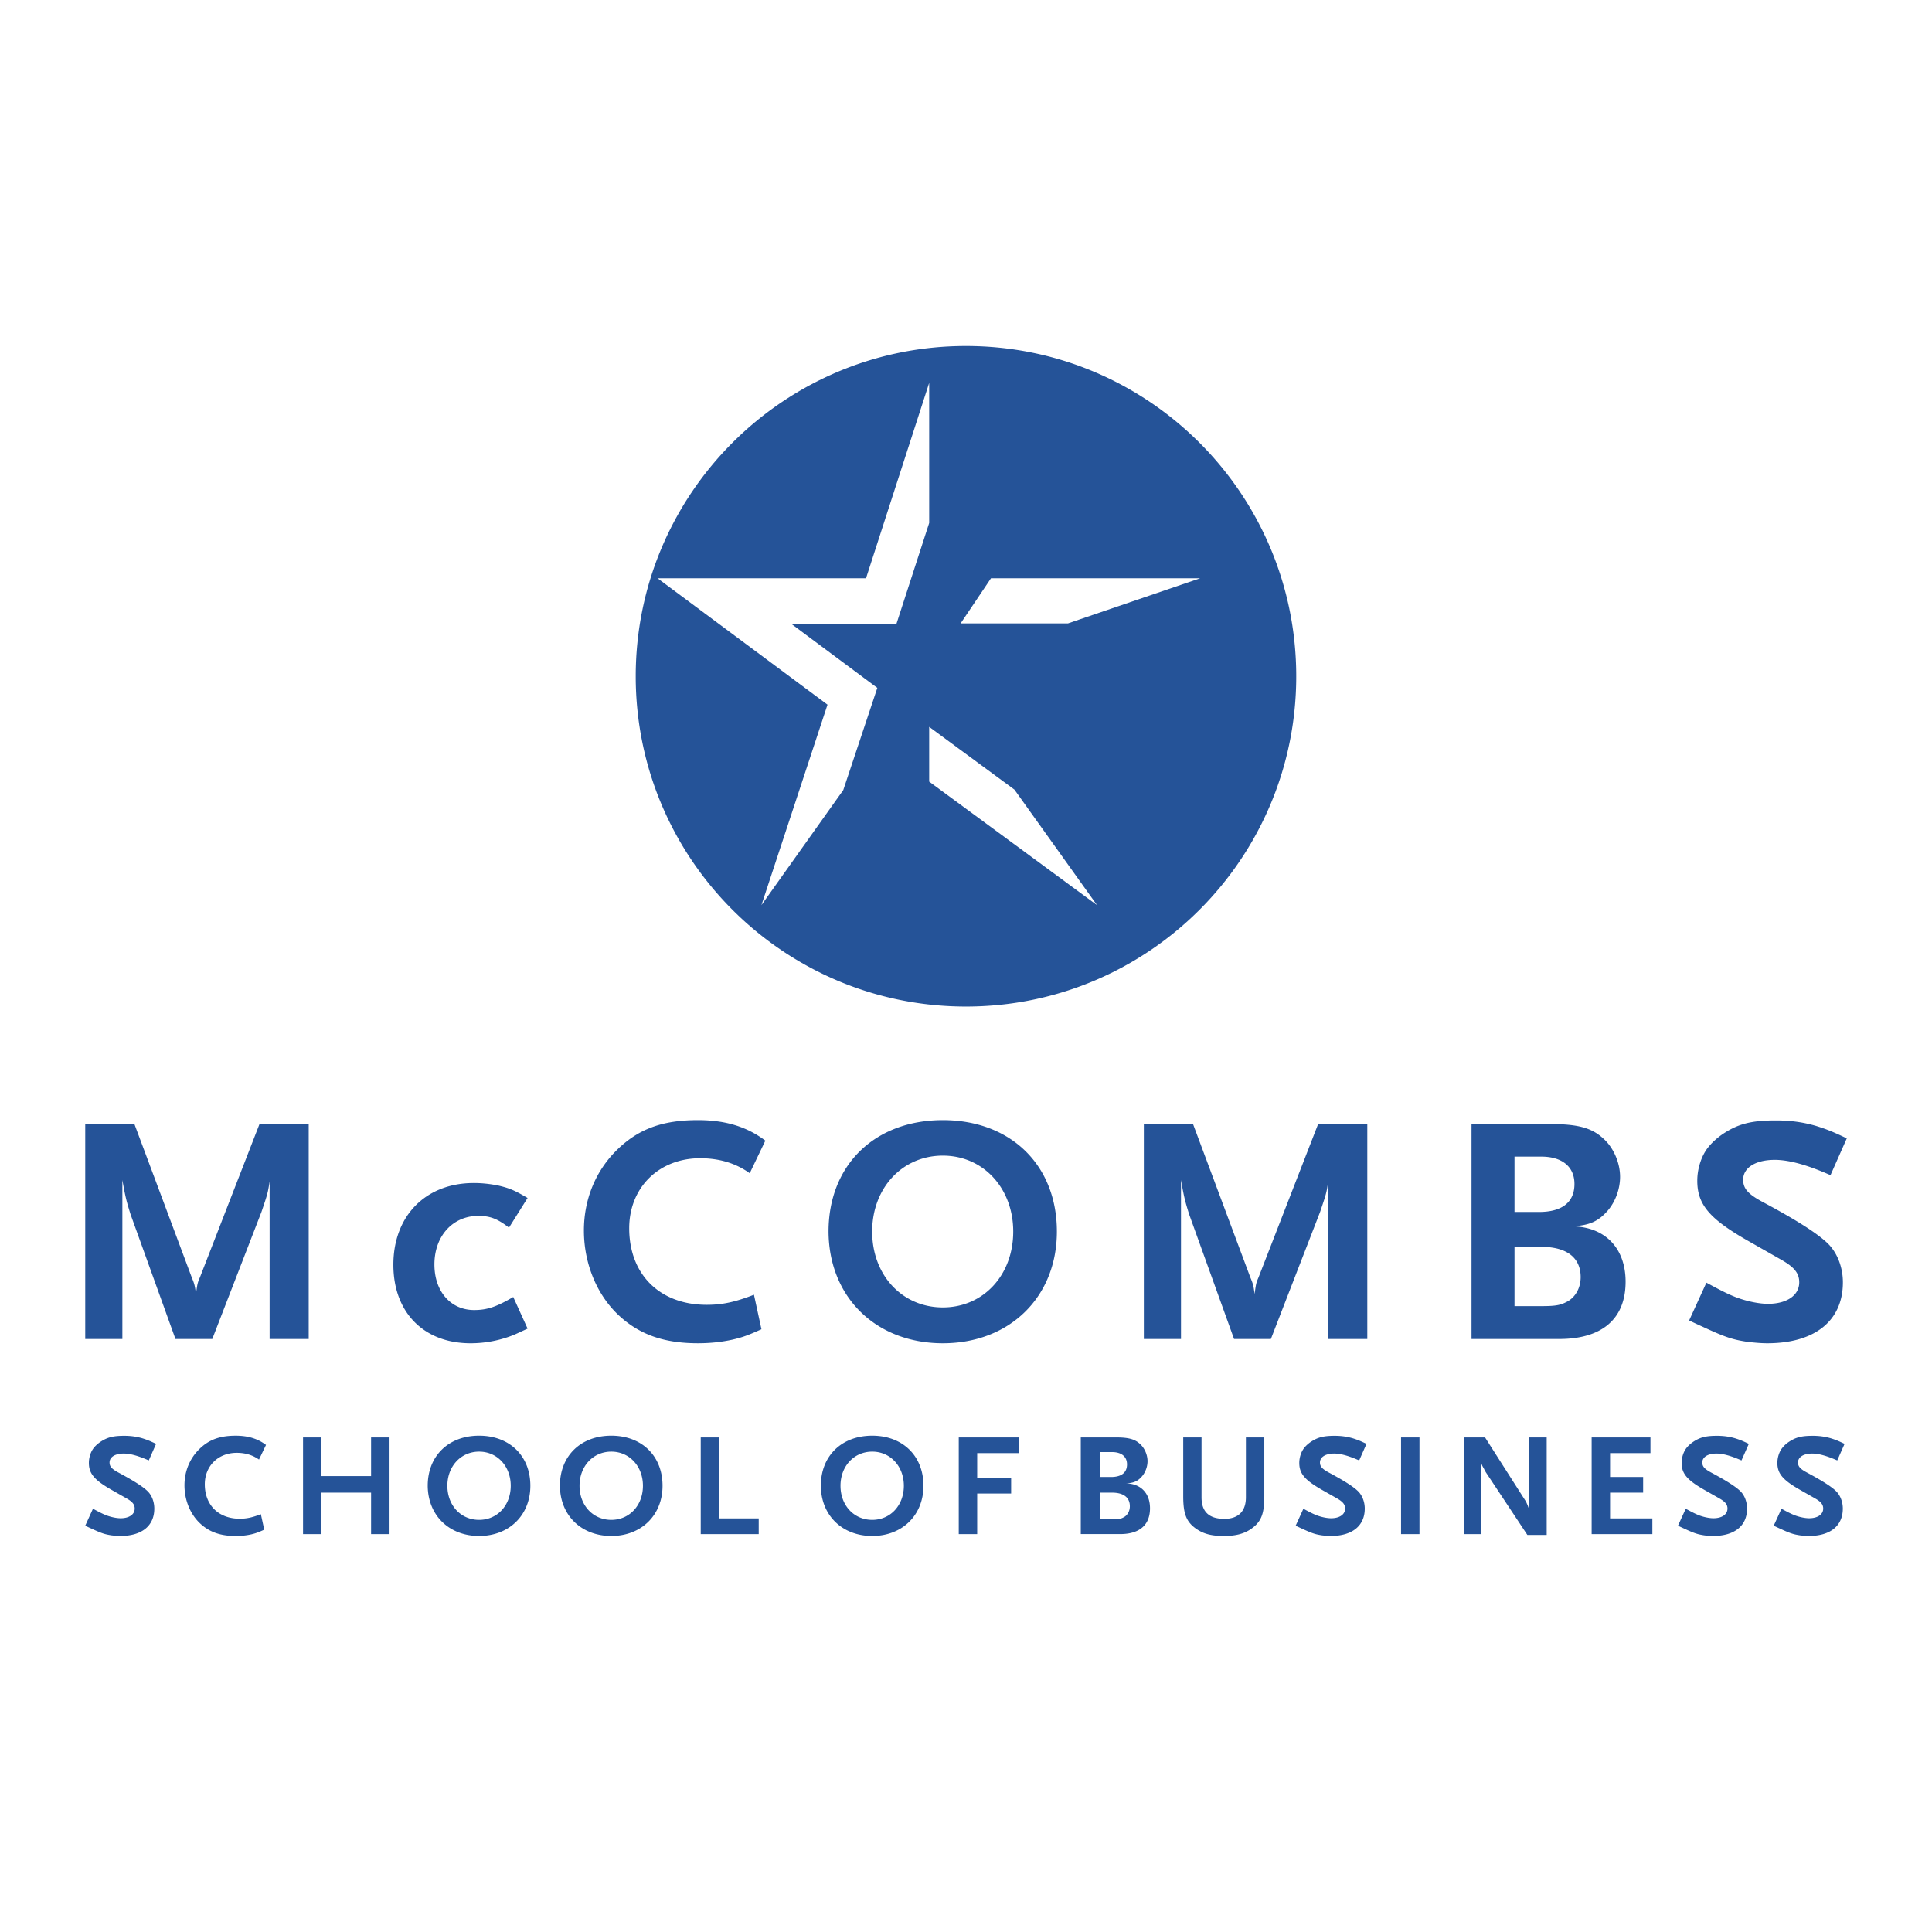 <svg xmlns="http://www.w3.org/2000/svg" width="2500" height="2500" viewBox="0 0 192.756 192.756"><g fill-rule="evenodd" clip-rule="evenodd"><path fill="#fff" d="M0 0h192.756v192.756H0V0z"/><path d="M26.899 133.594v-15.729c-.165 1.106-.194 1.235-.815 3.054l-4.906 12.675h-3.672l-4.483-12.446c-.391-1.266-.488-1.593-.814-3.412v15.858H8.504v-21.447h4.906l5.722 15.306c.259.618.322.844.42 1.657.131-1.007.162-1.137.39-1.657l5.947-15.306h4.91v21.447h-3.9zM51.368 133.14a11.506 11.506 0 0 1-4.419.879c-4.68 0-7.702-3.089-7.702-7.833 0-4.877 3.218-8.155 8.025-8.155.847 0 1.659.093 2.47.258 1.107.26 1.626.487 2.894 1.234l-1.855 2.959c-1.133-.88-1.885-1.173-3.053-1.173-2.564 0-4.386 2.016-4.386 4.845 0 2.695 1.625 4.549 3.964 4.549 1.3 0 2.241-.325 3.9-1.301l1.431 3.154c-.555.258-.976.453-1.269.584zM74.801 117.054c-1.4-1.008-3.058-1.495-4.942-1.495-4.127 0-7.083 2.924-7.083 6.986 0 4.616 3.053 7.638 7.733 7.638 1.53 0 2.796-.26 4.713-1.007l.748 3.444c-1.365.618-1.917.812-2.891 1.038-1.041.229-2.179.36-3.446.36-3.348 0-5.751-.847-7.77-2.666-2.273-2.048-3.607-5.234-3.607-8.58 0-3.12 1.172-5.947 3.283-8.027 2.148-2.112 4.553-2.989 8.094-2.989 2.729 0 4.874.649 6.726 2.048l-1.558 3.25zM101.09 122.872c0 4.354-2.988 7.57-7.019 7.57-4.062 0-7.054-3.217-7.054-7.57 0-4.324 2.992-7.574 7.054-7.574 4.031 0 7.019 3.25 7.019 7.574zm4.355 0c0-6.633-4.617-11.116-11.374-11.116-6.793 0-11.407 4.483-11.407 11.116.031 6.529 4.711 11.146 11.407 11.146 6.663.001 11.374-4.617 11.374-11.146zM132.516 133.594v-15.729c-.16 1.106-.193 1.235-.811 3.054l-4.91 12.675h-3.672l-4.484-12.446c-.391-1.266-.488-1.593-.811-3.412v15.858h-3.707v-21.447h4.908l5.719 15.306c.262.618.324.844.424 1.657.131-1.007.162-1.137.389-1.657l5.949-15.306h4.906v21.447h-3.9zM157.084 118.123c0 1.823-1.232 2.796-3.543 2.796h-2.438v-5.522h2.668c2.081-.001 3.313 1.006 3.313 2.726zm5.102 9.753c0-3.35-2.047-5.46-5.297-5.526 1.691-.097 2.568-.487 3.508-1.558.783-.91 1.238-2.179 1.238-3.38 0-1.399-.652-2.926-1.691-3.836-1.17-1.073-2.566-1.43-5.361-1.43h-7.768v21.447h8.742c4.289.001 6.629-2.014 6.629-5.717zm-4.483-.456c0 1.104-.553 2.079-1.465 2.503-.617.325-1.203.389-2.467.389h-2.668v-5.914h2.668c2.534-.001 3.932 1.071 3.932 3.022zM182.629 117.248c-2.277-1.009-4.129-1.528-5.557-1.528-1.92 0-3.156.781-3.156 1.983 0 .91.521 1.462 2.049 2.273 3.283 1.757 5.428 3.12 6.438 4.128.908.91 1.463 2.341 1.463 3.834 0 3.836-2.797 6.08-7.545 6.08-.646 0-1.297-.066-1.912-.131-1.531-.229-2.246-.455-4.486-1.496a54.8 54.8 0 0 1-1.398-.649l1.723-3.77c1.561.846 2.209 1.17 3.055 1.494 1.074.39 2.24.618 3.088.618 1.885 0 3.119-.846 3.119-2.146 0-.909-.486-1.527-1.887-2.306l-3.314-1.886c-3.803-2.178-4.971-3.606-4.971-5.946 0-1.074.324-2.178.842-2.99.361-.554.912-1.104 1.594-1.592 1.562-1.072 2.895-1.432 5.396-1.432 1.43 0 2.697.163 4.031.552 1.037.326 1.623.555 3.053 1.237l-1.625 3.673zM14.844 145.708c-1.027-.453-1.856-.686-2.501-.686-.859 0-1.413.35-1.413.89 0 .409.231.657.917 1.022 1.475.789 2.44 1.402 2.891 1.855.413.408.657 1.052.657 1.723 0 1.726-1.253 2.731-3.386 2.731-.293 0-.585-.028-.862-.059-.688-.103-1.008-.205-2.015-.673a22.278 22.278 0 0 1-.629-.292l.772-1.694c.702.38.996.527 1.375.673.482.176 1.005.277 1.387.277.846 0 1.402-.379 1.402-.964 0-.408-.22-.685-.849-1.037l-1.489-.847c-1.706-.978-2.233-1.622-2.233-2.672 0-.482.144-.979.379-1.345.16-.248.41-.496.718-.716.702-.481 1.3-.642 2.424-.642.642 0 1.212.075 1.812.247.464.147.728.25 1.371.556l-.728 1.653zM25.84 145.621c-.63-.453-1.376-.672-2.221-.672-1.856 0-3.186 1.315-3.186 3.14 0 2.072 1.373 3.432 3.476 3.432.686 0 1.257-.117 2.117-.452l.337 1.547c-.614.278-.863.365-1.3.468-.469.103-.98.161-1.55.161-1.503 0-2.583-.381-3.489-1.198-1.022-.92-1.62-2.35-1.62-3.855 0-1.401.525-2.673 1.474-3.607.965-.948 2.044-1.343 3.636-1.343 1.229 0 2.193.292 3.024.921l-.698 1.458zM37.023 153.056v-4.135h-4.948v4.135h-1.841v-9.641h1.841v3.855h4.948v-3.855h1.841v9.641h-1.841zM50.956 148.234c0 1.959-1.34 3.403-3.153 3.403-1.826 0-3.168-1.444-3.168-3.403 0-1.941 1.342-3.403 3.168-3.403 1.812 0 3.153 1.462 3.153 3.403zm1.958 0c0-2.979-2.072-4.994-5.112-4.994-3.051 0-5.128 2.015-5.128 4.994.019 2.937 2.121 5.01 5.128 5.01 2.994 0 5.112-2.073 5.112-5.01zM64.146 148.234c0 1.959-1.347 3.403-3.156 3.403-1.825 0-3.169-1.444-3.169-3.403 0-1.941 1.344-3.403 3.169-3.403 1.809 0 3.156 1.462 3.156 3.403zm1.956 0c0-2.979-2.074-4.994-5.112-4.994-3.052 0-5.126 2.015-5.126 4.994.015 2.937 2.116 5.01 5.126 5.01 2.994 0 5.112-2.073 5.112-5.01zM69.912 153.056v-9.641h1.841v8.077h3.944v1.564h-5.785zM90.178 148.234c0 1.959-1.343 3.403-3.153 3.403-1.828 0-3.168-1.444-3.168-3.403 0-1.941 1.34-3.403 3.168-3.403 1.809 0 3.153 1.462 3.153 3.403zm1.956 0c0-2.979-2.072-4.994-5.11-4.994-3.051 0-5.127 2.015-5.127 4.994.013 2.937 2.117 5.01 5.127 5.01 2.993 0 5.11-2.073 5.11-5.01zM97.494 144.978v2.484h3.387v1.547h-3.387v4.047h-1.839v-9.641h5.974v1.563h-4.135zM112.443 146.103c0 .817-.555 1.257-1.59 1.257h-1.096v-2.484h1.197c.935-.001 1.489.453 1.489 1.227zm2.293 4.38c0-1.505-.918-2.452-2.377-2.484.758-.041 1.152-.217 1.574-.699.35-.408.557-.979.557-1.519 0-.627-.293-1.316-.76-1.724-.525-.48-1.154-.643-2.41-.643h-3.49v9.641h3.928c1.928.001 2.978-.905 2.978-2.572zm-2.011-.203c0 .493-.25.934-.66 1.123-.277.149-.541.176-1.109.176h-1.197v-2.658h1.197c1.138 0 1.769.482 1.769 1.359zM124.816 152.543c-.703.483-1.523.701-2.719.701-1.211 0-2.002-.203-2.73-.701-.996-.686-1.316-1.489-1.316-3.258v-5.87h1.826v5.974c0 1.432.744 2.146 2.279 2.146 1.4 0 2.148-.761 2.148-2.146v-5.974h1.836v5.87c.001 1.769-.318 2.559-1.324 3.258zM135.605 145.708c-1.021-.453-1.855-.686-2.496-.686-.861 0-1.416.35-1.416.89 0 .409.234.657.918 1.022 1.477.789 2.439 1.402 2.891 1.855.41.408.66 1.052.66 1.723 0 1.726-1.258 2.731-3.389 2.731-.293 0-.584-.028-.861-.059-.688-.103-1.006-.205-2.016-.673a23.7 23.7 0 0 1-.629-.292l.773-1.692c.703.378.994.525 1.375.671.479.176 1.008.277 1.387.277.85 0 1.4-.379 1.4-.964 0-.408-.219-.685-.846-1.037l-1.49-.847c-1.709-.978-2.236-1.622-2.236-2.672 0-.482.148-.979.383-1.345.16-.248.406-.496.715-.716.701-.481 1.301-.642 2.422-.642.648 0 1.215.075 1.814.247.467.147.73.25 1.371.556l-.73 1.653zM139.783 153.056v-9.641h1.838v9.641h-1.838zM152.387 153.142l-4.133-6.236a3.622 3.622 0 0 1-.205-.379c-.072-.117-.102-.189-.117-.205-.059-.116-.09-.176-.131-.334v7.068h-1.752v-9.641h2.115l4.045 6.338c.016.029.062.104.105.205.043.103.072.161.088.191l.088.247.088.175v-7.156h1.736v9.727h-1.927zM158.799 153.056v-9.641h5.867v1.563h-4.029v2.381h3.299v1.562h-3.299v2.571h4.22v1.564h-6.058zM173.748 145.708c-1.021-.453-1.85-.686-2.492-.686-.863 0-1.416.35-1.416.89 0 .409.23.657.916 1.022 1.479.789 2.439 1.402 2.895 1.855.408.408.654 1.052.654 1.723 0 1.726-1.256 2.731-3.389 2.731a7.86 7.86 0 0 1-.861-.059c-.686-.103-1.004-.205-2.014-.673-.131-.058-.35-.159-.629-.292l.773-1.692c.701.378.996.525 1.371.671.484.176 1.01.277 1.391.277.846 0 1.404-.379 1.404-.964 0-.408-.219-.685-.848-1.037l-1.49-.847c-1.713-.978-2.236-1.622-2.236-2.672 0-.482.146-.979.381-1.345.158-.248.41-.496.715-.716.701-.481 1.301-.642 2.424-.642.643 0 1.213.075 1.812.247.465.147.729.25 1.371.556l-.732 1.653zM183.303 145.708c-1.025-.453-1.857-.686-2.498-.686-.861 0-1.418.35-1.418.89 0 .409.236.657.924 1.022 1.473.789 2.438 1.402 2.889 1.855.408.408.658 1.052.658 1.723 0 1.726-1.256 2.731-3.389 2.731-.293 0-.586-.028-.861-.059-.686-.103-1.008-.205-2.016-.673-.131-.058-.35-.159-.629-.292l.775-1.692c.701.378.992.525 1.375.671.479.176 1.006.277 1.383.277.85 0 1.404-.379 1.404-.964 0-.408-.221-.685-.848-1.037l-1.488-.847c-1.713-.978-2.234-1.622-2.234-2.672 0-.482.145-.979.379-1.345a2.77 2.77 0 0 1 .715-.716c.701-.481 1.301-.642 2.424-.642.645 0 1.213.075 1.812.247.467.147.727.25 1.373.556l-.73 1.653zM129.326 67.473c0 18.196-14.75 32.95-32.951 32.95-18.197 0-32.949-14.754-32.949-32.95 0-18.198 14.752-32.951 32.949-32.951 18.201 0 32.951 14.753 32.951 32.951z" fill="#255398"/><path fill="#fff" d="M92.705 52.174l-3.26 10.048H78.919l8.612 6.409-3.397 10.192-8.165 11.48 6.591-19.999-16.955-12.61h20.798l6.302-19.496v13.976zM98.869 57.694h20.867l-13.191 4.504H95.84l3.029-4.504zM101.209 78.78l8.238 11.523-16.742-12.32V72.52l8.504 6.26z"/></g></svg>